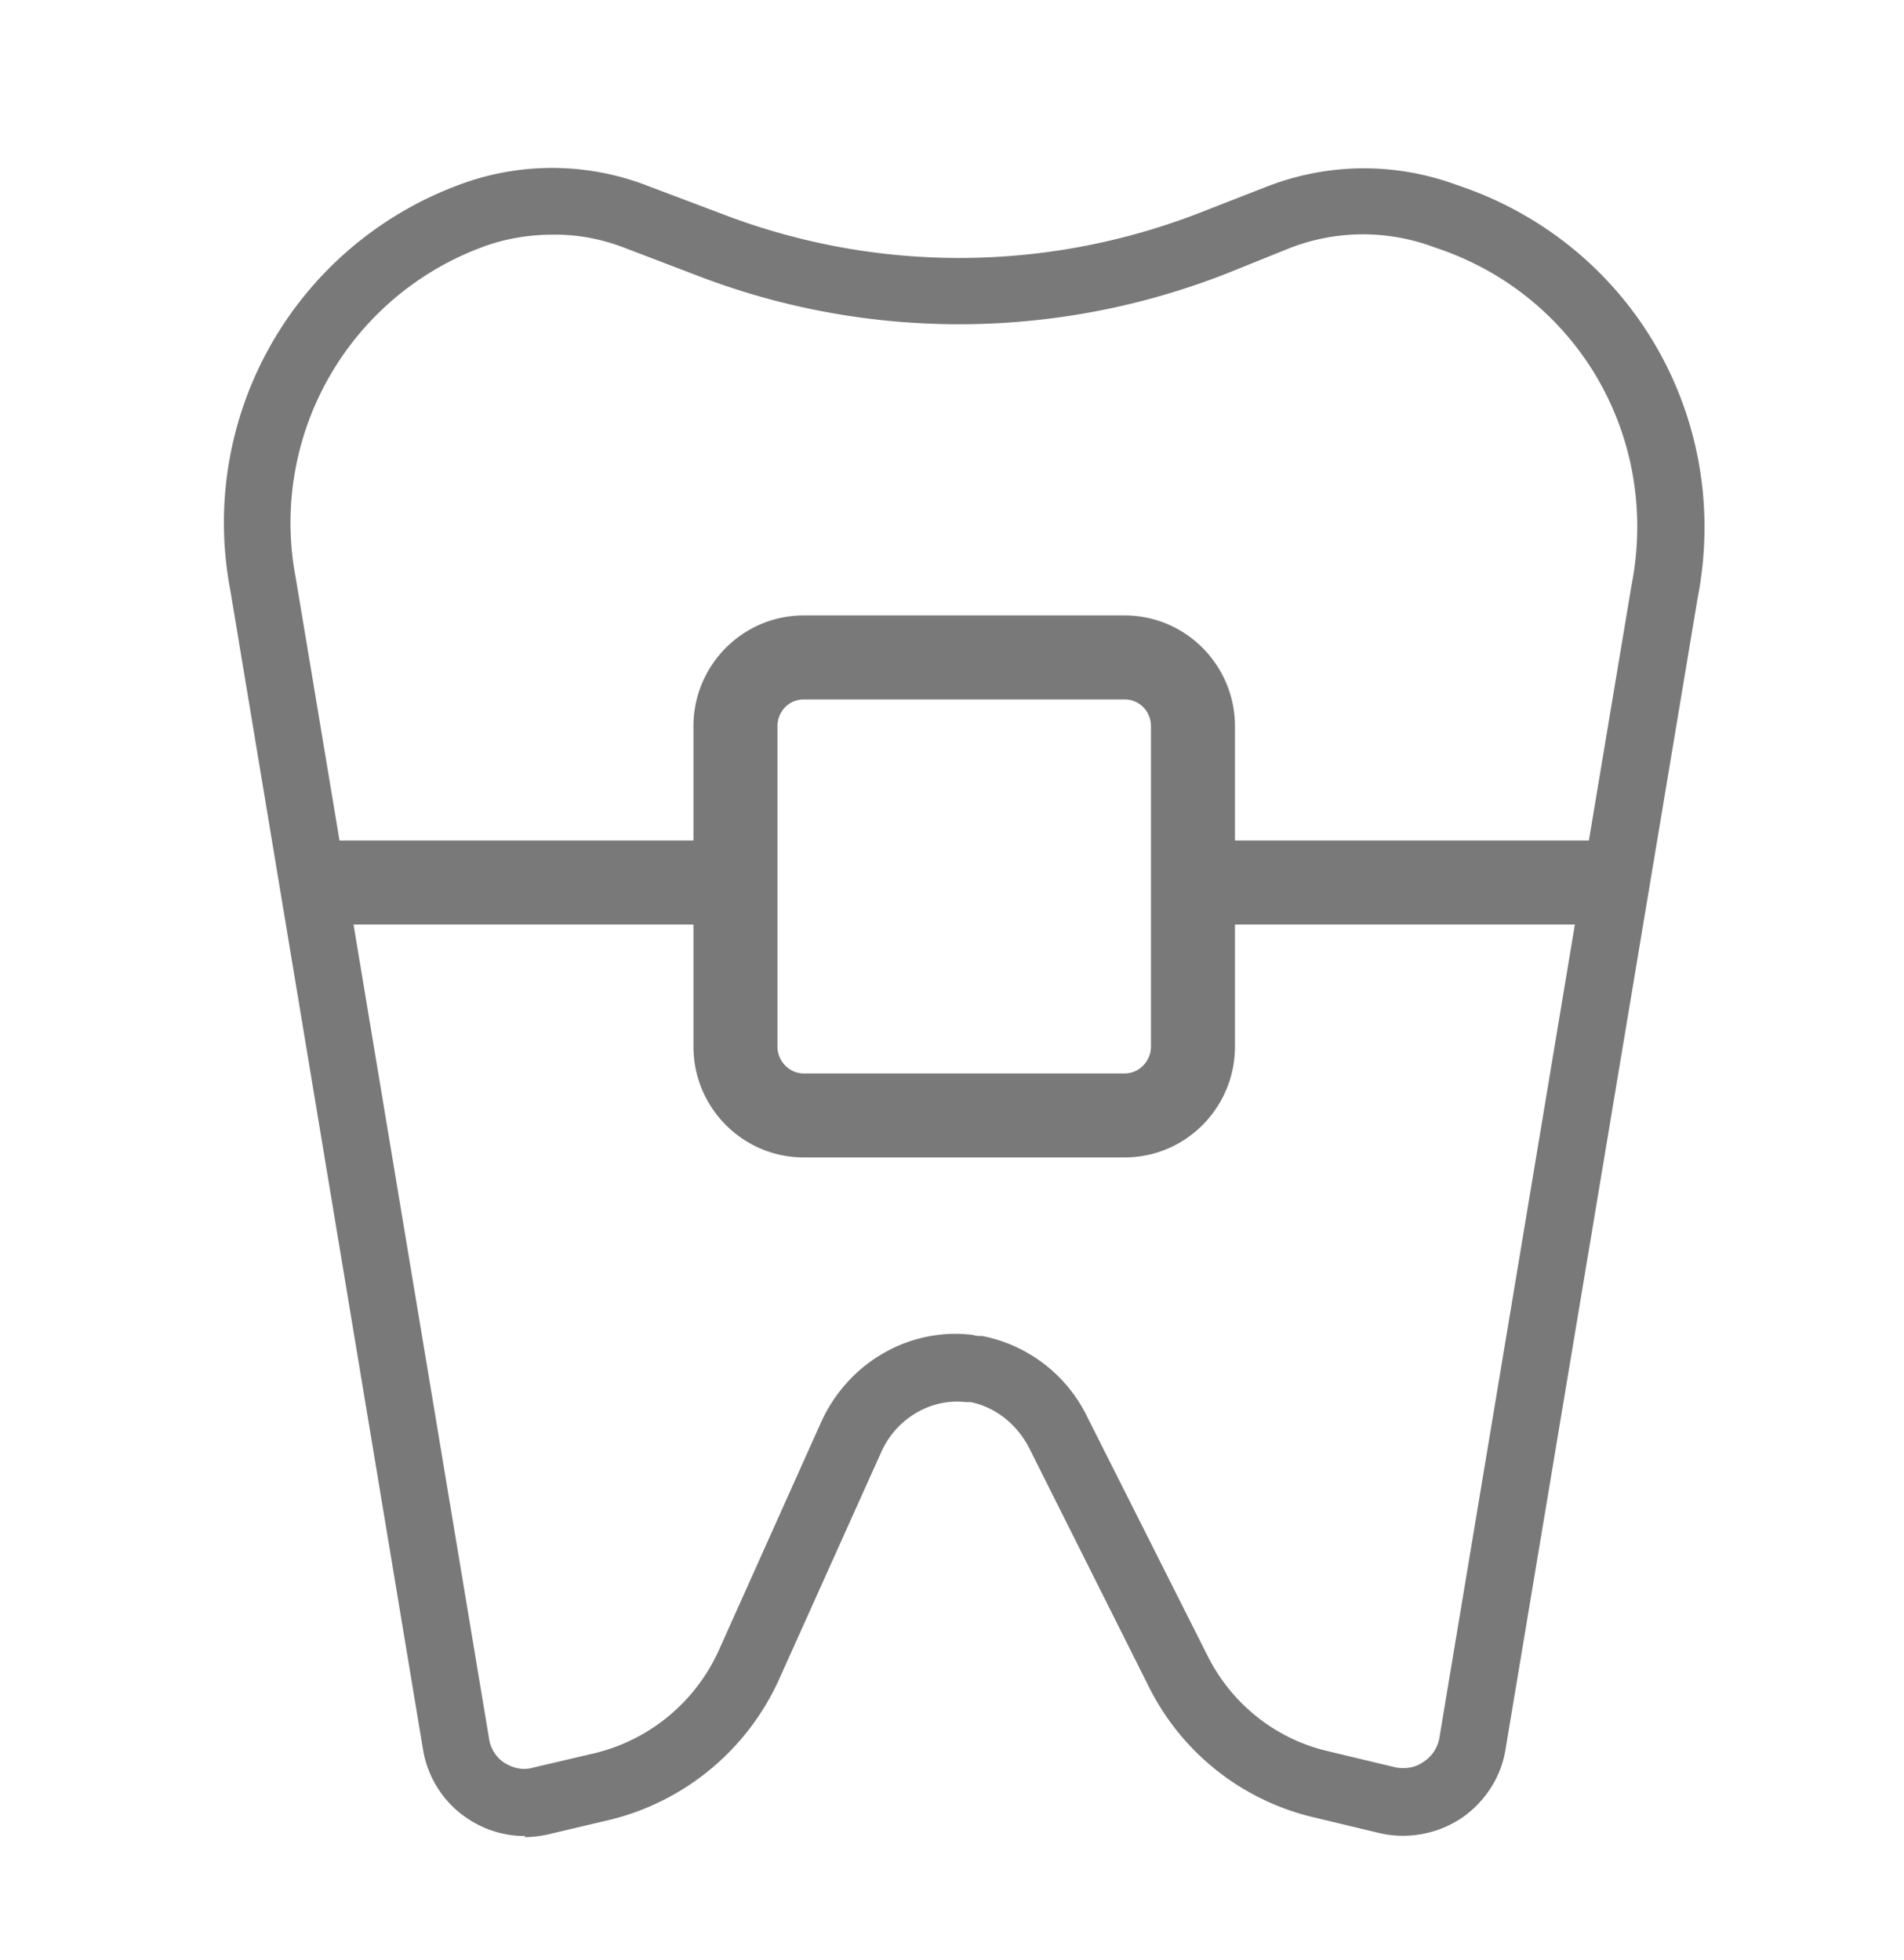 <svg width="34" height="35" fill="none" xmlns="http://www.w3.org/2000/svg"><path d="M26.183 3.362l-.2-.07c-1.11-.4-2.31-.38-3.41.06l-1.05.41c-2.76 1.1-5.82 1.13-8.6.07l-1.35-.51a4.721 4.721 0 00-3.43 0 6.433 6.433 0 00-4.03 7.22l3.44 20.7c.08.5.37.96.8 1.24.3.2.65.31 1.02.31v.02c.14 0 .28-.02.42-.05l1.1-.26a4.484 4.484 0 003.02-2.51l1.82-4.05c.27-.61.89-.97 1.51-.9h.09c.44.09.82.39 1.04.81l2.14 4.27a4.42 4.42 0 002.92 2.33l1.21.29c.49.11 1.01.02 1.44-.26.42-.28.72-.73.8-1.23l3.43-20.56c.62-3.16-1.12-6.24-4.13-7.33zm-20.9 6.97a5.25 5.25 0 013.28-5.9c.41-.16.85-.24 1.29-.24.43-.01.87.07 1.29.23l1.36.52c3.05 1.16 6.42 1.13 9.46-.08l1.04-.42c.83-.33 1.74-.34 2.57-.04l.2.07c2.46.89 3.87 3.4 3.36 5.99l-.76 4.55h-6.32v-2.04c0-1.09-.88-1.98-1.97-1.98h-5.73c-1.09 0-1.97.89-1.97 1.98v2.04h-6.32l-.78-4.68zm15.27 2.64v5.72c0 .26-.21.48-.47.48h-5.73c-.26 0-.47-.22-.47-.48v-5.72c0-.27.21-.48.47-.48h5.73c.26 0 .47.21.47.48zm5.15 18.07c-.03.17-.13.33-.29.43-.14.1-.33.13-.51.09l-1.21-.29c-.92-.22-1.7-.84-2.13-1.7l-2.15-4.27a2.649 2.649 0 00-1.87-1.44c-.06 0-.11 0-.17-.02-1.14-.14-2.24.5-2.72 1.58l-1.82 4.06a3.28 3.28 0 01-2.21 1.83l-1.11.26c-.17.05-.35.01-.51-.09a.623.623 0 01-.27-.43l-2.42-14.54h6.07v2.18c0 1.09.88 1.98 1.97 1.98h5.73c1.09 0 1.97-.89 1.97-1.98v-2.18h6.07l-2.42 14.53z" fill="#797979"/></svg>